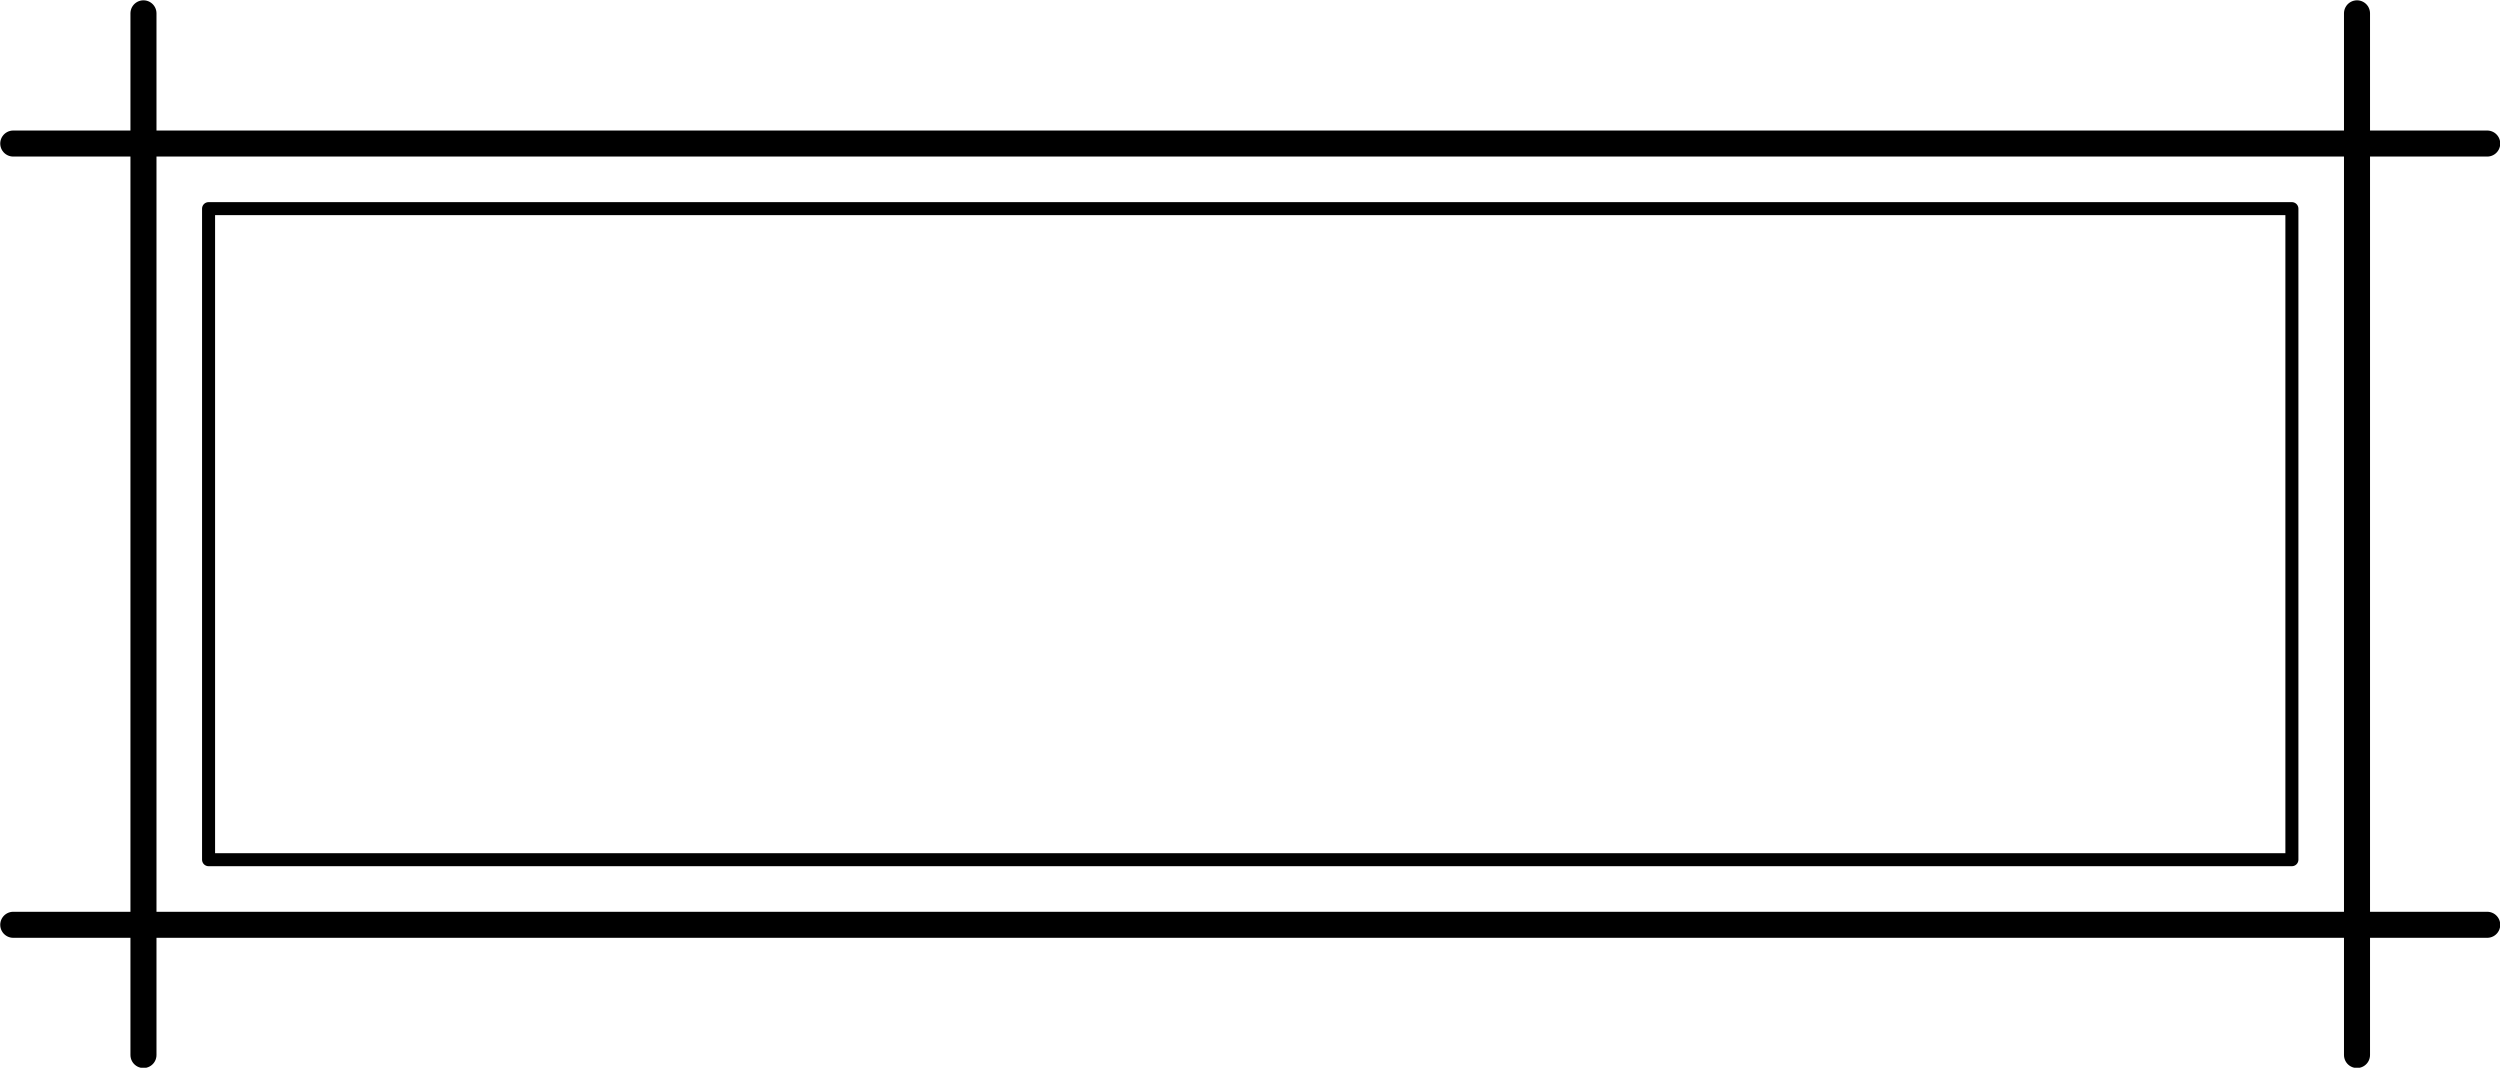 <?xml version="1.0" encoding="utf-8"?>
<!-- Generator: Adobe Illustrator 13.0.3, SVG Export Plug-In  -->
<!DOCTYPE svg PUBLIC "-//W3C//DTD SVG 1.1//EN" "http://www.w3.org/Graphics/SVG/1.1/DTD/svg11.dtd">
<svg version="1.1"
	 xmlns="http://www.w3.org/2000/svg" xmlns:xlink="http://www.w3.org/1999/xlink" xmlns:a="http://ns.adobe.com/AdobeSVGViewerExtensions/3.0/"
	 x="0px" y="0px" width="192px" height="82px" viewBox="-0.018 -0.024 192 82"
	 enable-background="new -0.018 -0.024 192 82" xml:space="preserve">
<defs>
</defs>
<line fill="none" stroke="#000000" stroke-width="2" stroke-linecap="round" stroke-linejoin="round" stroke-miterlimit="10" x1="1" y1="11" x2="191" y2="11"/>
<line fill="none" stroke="#000000" stroke-width="2" stroke-linecap="round" stroke-linejoin="round" stroke-miterlimit="10" x1="11" y1="81" x2="11" y2="1"/>
<line fill="none" stroke="#000000" stroke-width="2" stroke-linecap="round" stroke-linejoin="round" stroke-miterlimit="10" x1="191" y1="71" x2="1" y2="71"/>
<line fill="none" stroke="#000000" stroke-width="2" stroke-linecap="round" stroke-linejoin="round" stroke-miterlimit="10" x1="181" y1="1" x2="181" y2="81"/>
<rect x="16" y="16" fill="none" stroke="#000000" stroke-linecap="round" stroke-linejoin="round" stroke-miterlimit="10" width="160" height="50"/>
</svg>
